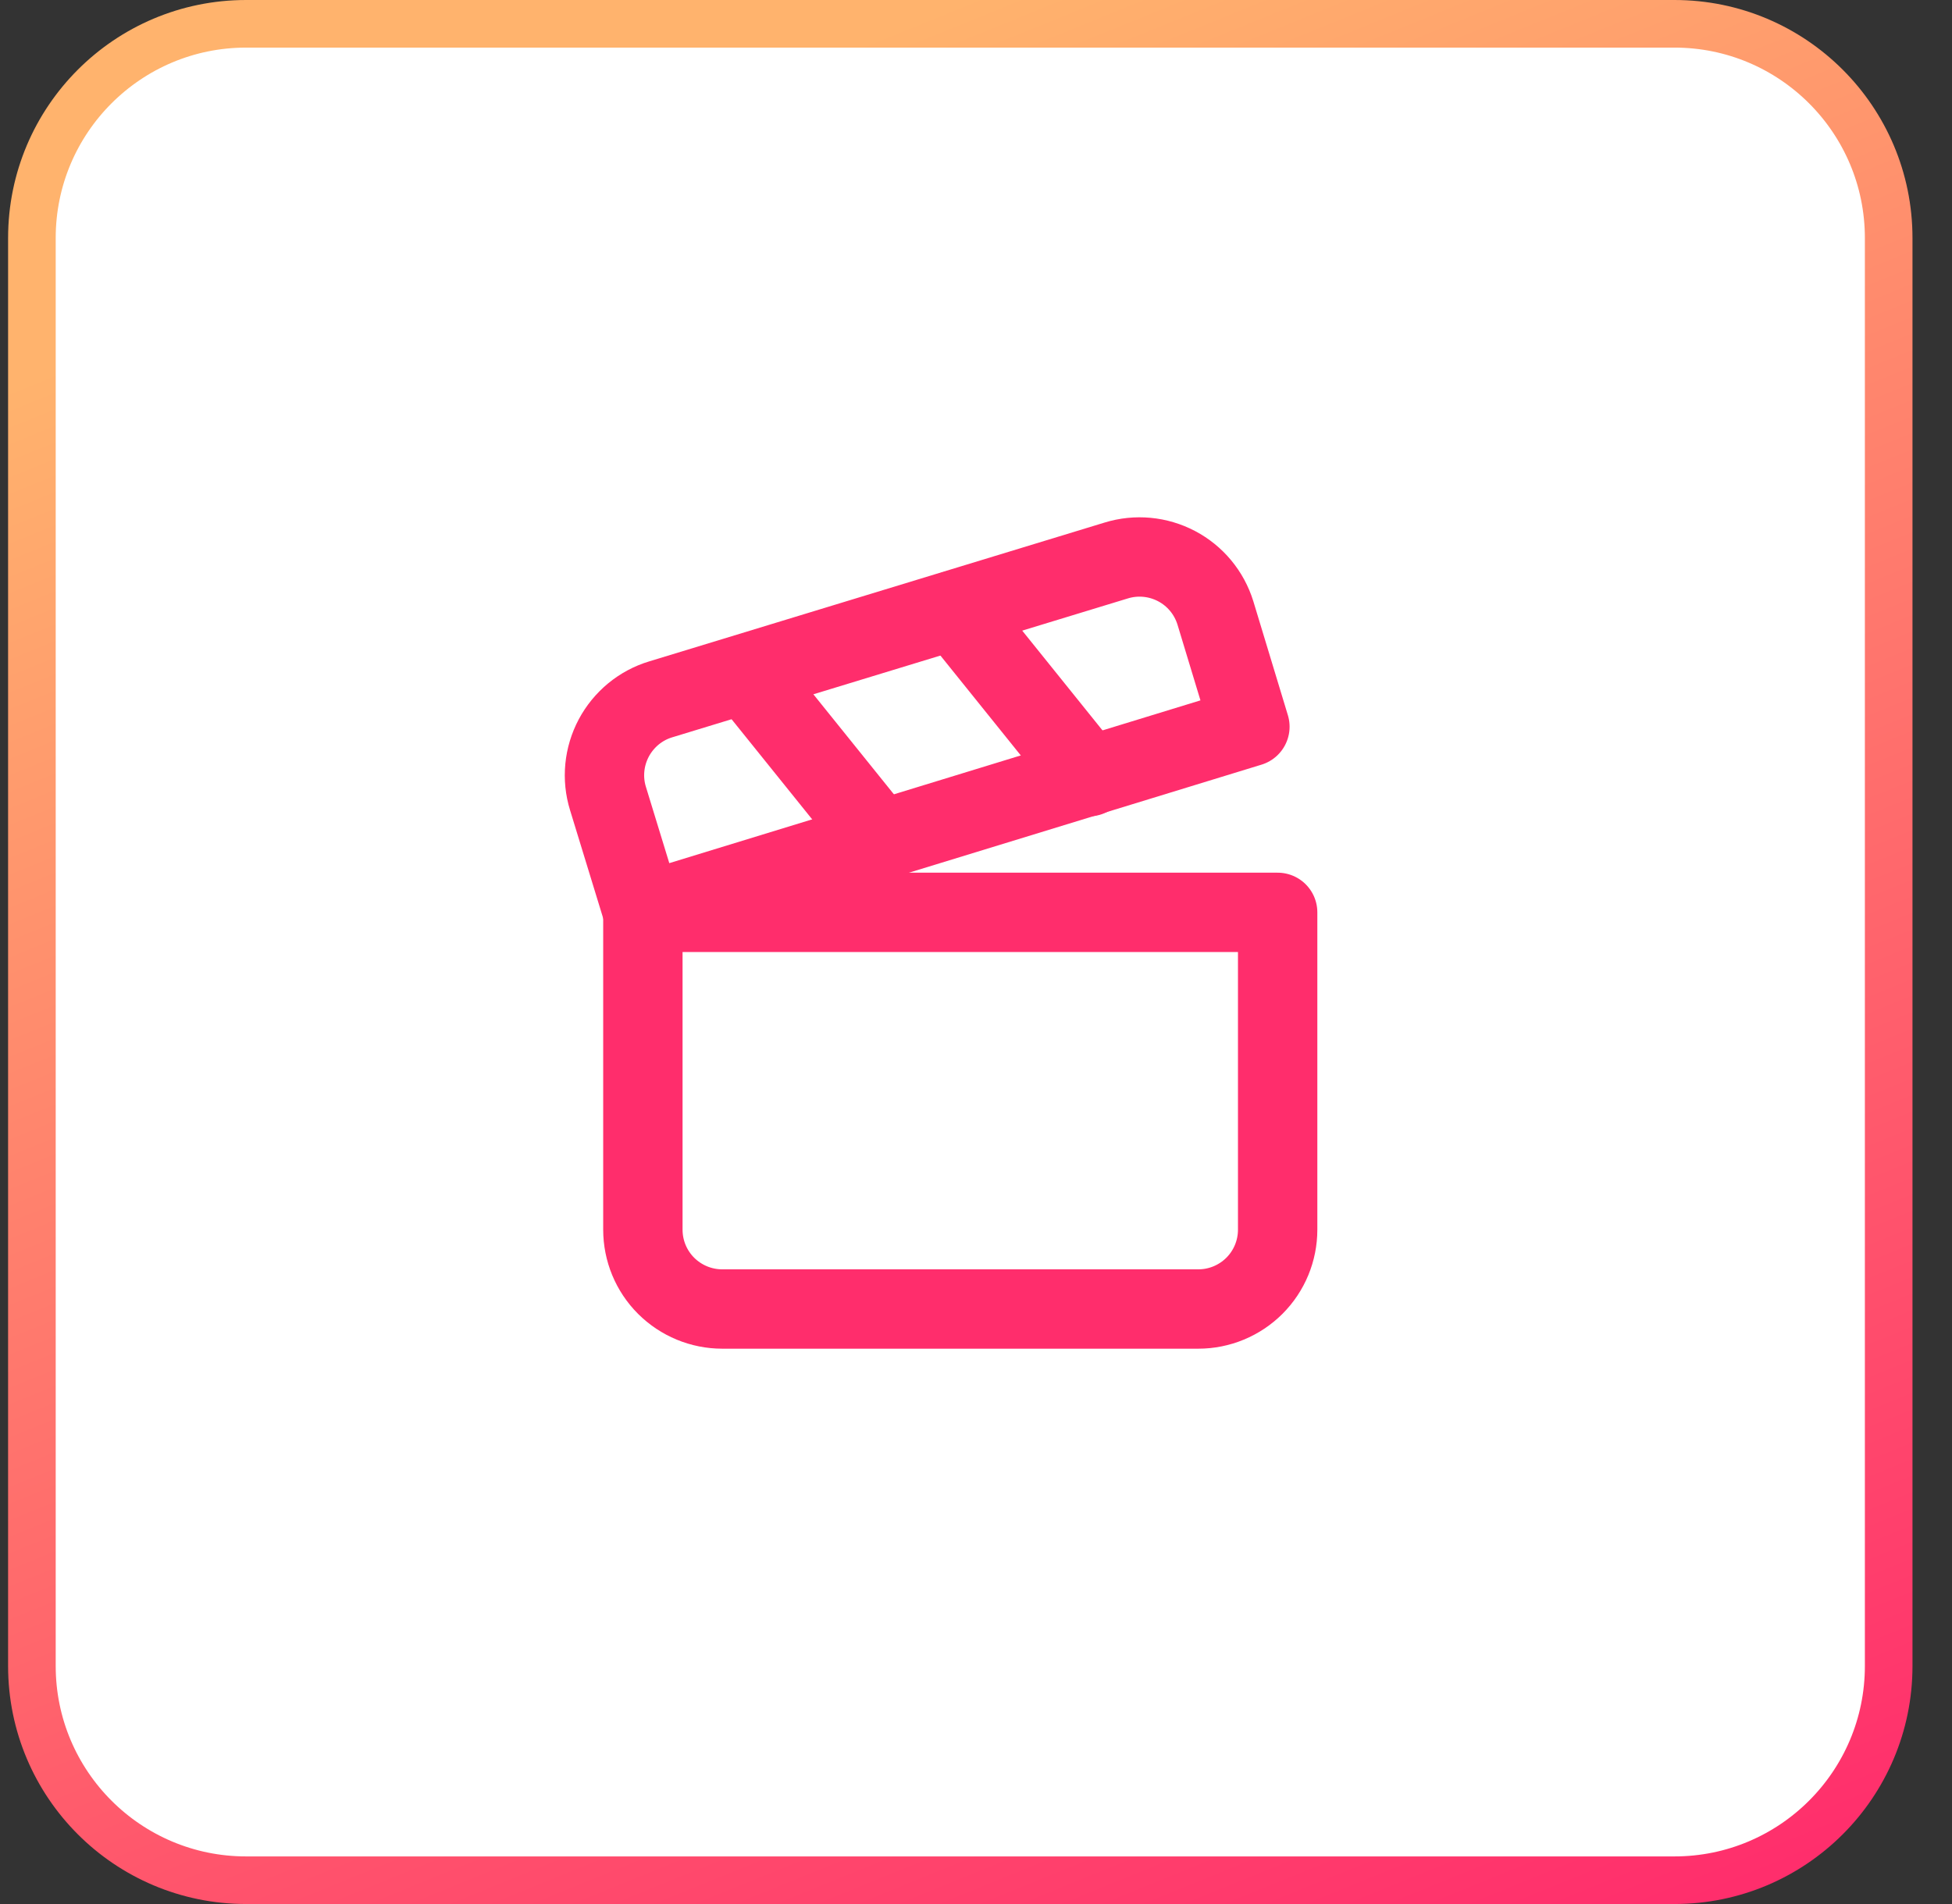 <svg width="41" height="40" viewBox="0 0 41 40" fill="none" xmlns="http://www.w3.org/2000/svg">
<rect x="0" y="0" width="41" height="40" fill="#333333" stroke="none"/>
<path d="M5.17 0.5H35.17C37.655 0.5 39.67 2.515 39.67 5V35C39.67 37.485 37.655 39.5 35.17 39.5H5.17C2.685 39.5 0.67 37.485 0.67 35V5C0.67 2.515 2.685 0.5 5.17 0.5Z" fill="white"/>
<path d="M5.17 0.5H35.17C37.655 0.5 39.67 2.515 39.67 5V35C39.67 37.485 37.655 39.5 35.17 39.5H5.17C2.685 39.5 0.67 37.485 0.67 35V5C0.67 2.515 2.685 0.5 5.17 0.5Z" stroke="url(#paint0_linear_118_211)"/>
<path d="M13.503 19.167V25.833C13.503 26.275 13.678 26.699 13.991 27.012C14.304 27.324 14.728 27.5 15.17 27.5H25.17C25.612 27.5 26.035 27.324 26.348 27.012C26.661 26.699 26.836 26.275 26.836 25.833V19.167H13.503Z" stroke="#FF2D6C" stroke-width="1.667" stroke-linecap="round" stroke-linejoin="round"/>
<path d="M13.503 19.167L12.77 16.775C12.705 16.565 12.683 16.345 12.704 16.127C12.725 15.909 12.789 15.697 12.892 15.503C12.995 15.31 13.135 15.139 13.304 14.999C13.473 14.86 13.668 14.755 13.878 14.692L23.445 11.775C23.867 11.645 24.323 11.688 24.714 11.894C25.105 12.1 25.397 12.453 25.528 12.875L26.253 15.267L13.503 19.175V19.167Z" stroke="#FF2D6C" stroke-width="1.667" stroke-linecap="round" stroke-linejoin="round"/>
<path d="M15.67 14.158L18.487 17.658" stroke="#FF2D6C" stroke-width="1.667" stroke-linecap="round" stroke-linejoin="round"/>
<path d="M20.054 12.817L22.87 16.317" stroke="#FF2D6C" stroke-width="1.667" stroke-linecap="round" stroke-linejoin="round"/>
<defs>
<linearGradient id="paint0_linear_118_211" x1="20.17" y1="4.84326e-07" x2="36.421" y2="40" gradientUnits="userSpaceOnUse">
<stop stop-color="#FFB36D"/>
<stop offset="1" stop-color="#FF2D6C"/>
</linearGradient>
</defs>
</svg>
